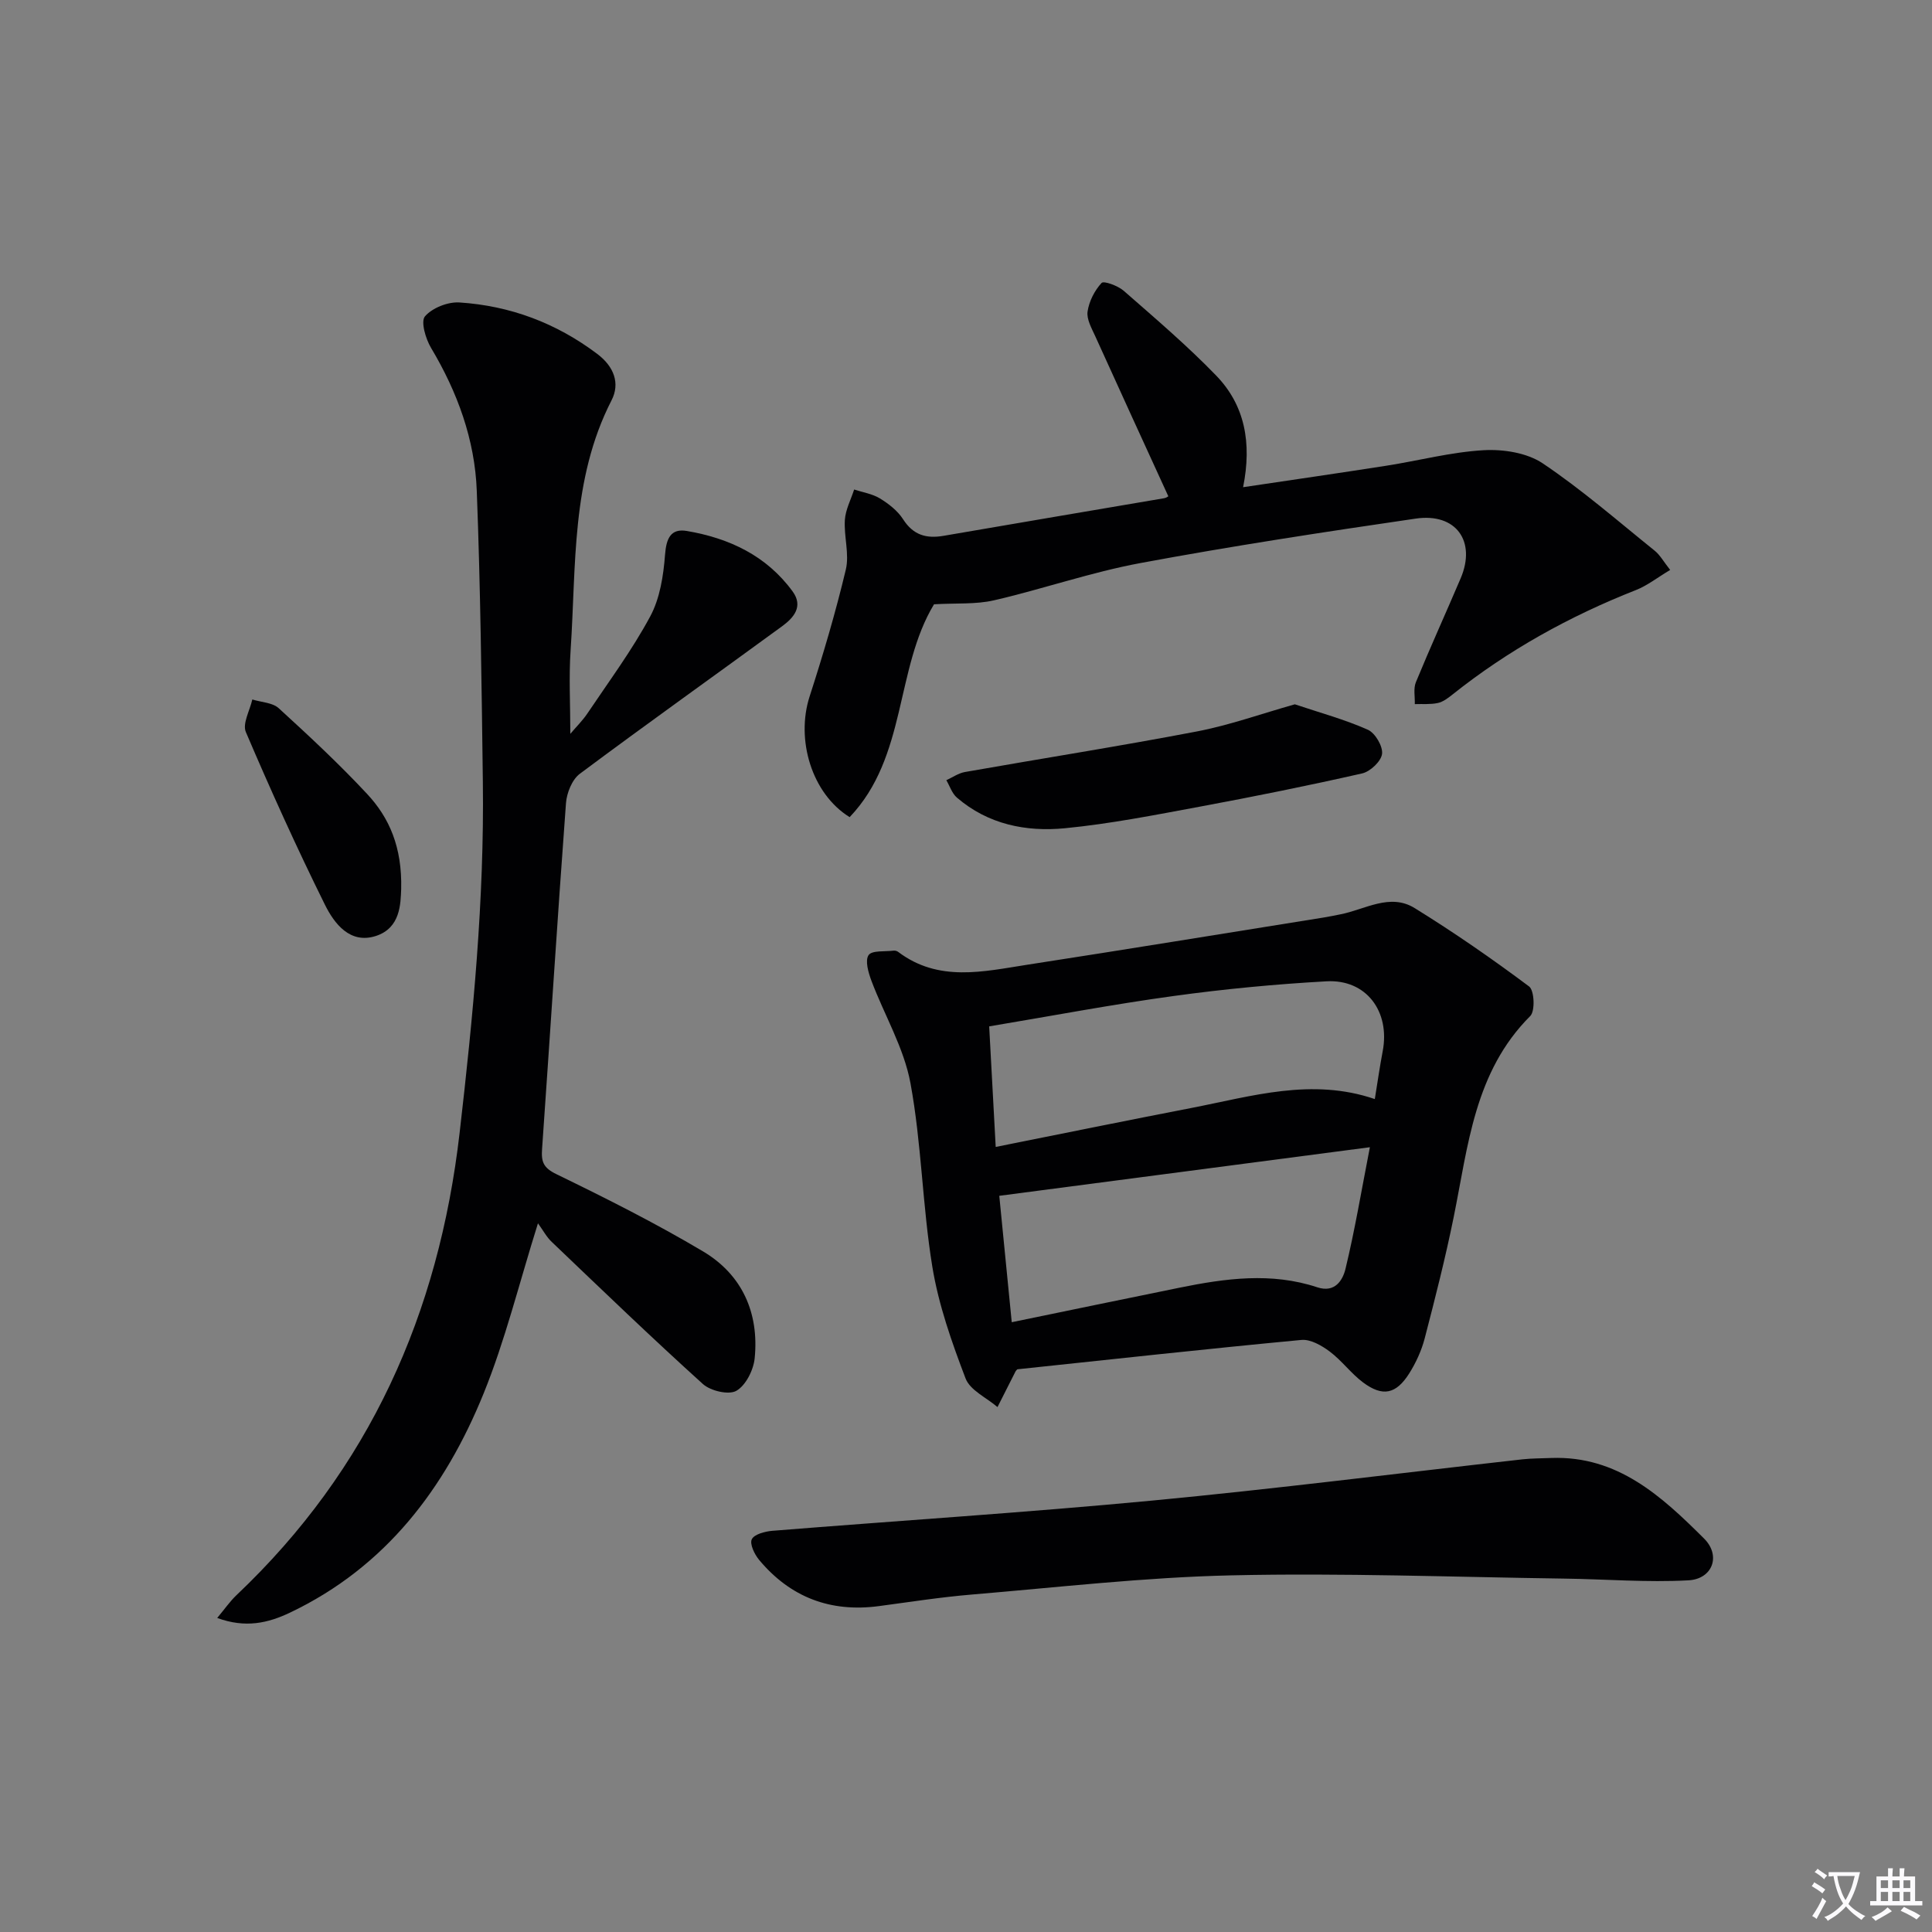 <svg enable-background="new 0 0 400 400" viewBox="0 0 400 400" xmlns="http://www.w3.org/2000/svg"><rect x="0" y="0" width="400" height="400" fill="#808080" stroke="none"/><path d="m377.9 391.2c-.2.3-.4.5-.6.8-.7-.6-1.4-1-2.2-1.5.2-.3.4-.5.5-.8.6.4 1.4.8 2.3 1.5zm-1.8 6.1c-.2-.2-.5-.4-.9-.6.4-.6.8-1.2 1.2-1.9s.7-1.3.9-1.9c.3.3.5.5.8.7-.7 1.3-1.4 2.6-2 3.7zm2.2-9c-.3.3-.5.5-.6.8-.6-.6-1.3-1.1-2-1.5.3-.3.5-.5.6-.7.6.5 1.3.9 2 1.4zm.3.2v-.9h2 4.5c-.3 1.3-.6 2.5-1 3.6s-.9 2.1-1.4 3c.4.5 1 1 1.6 1.4s1.2.8 1.9 1.1c-.3.2-.5.4-.8.8-.4-.3-1-.7-1.6-1.2s-1.2-1.1-1.6-1.6c-.5.6-1.1 1.1-1.7 1.6s-1.4.9-2.1 1.4c-.1-.3-.3-.5-.7-.8.6-.2 1.2-.5 1.9-1s1.4-1.1 2-1.8c-.5-.8-.9-1.6-1.2-2.5s-.6-2-.8-3.2c-.4.1-.7.1-1 .1zm2.5 2.7c.3 1 .7 1.7 1 2.2.3-.5.6-1.1 1-2s.6-1.9.9-3h-3.2-.4c.1.9.3 1.8.7 2.8z" fill="#fbfafc"/><path d="m396.5 388.5v1.5 3.6h1.5v.9c-.4 0-1 0-1.7 0h-7.9c-.5 0-.9 0-1.2 0v-.9h1.3v-3.5c0-.7 0-1.2 0-1.6h2.4c0-.8 0-1.4 0-1.7h1c0 .3-.1.8-.1 1.7h1.5c0-.8 0-1.4 0-1.7h1c0 .3-.1.9-.1 1.7zm-8.2 9.2c-.2-.3-.5-.5-.8-.8.8-.3 1.4-.6 1.9-.9s1-.7 1.4-1.1c.3.3.6.5.9.8-1.6 1-2.8 1.6-3.4 2zm2.6-6.8v-1.6h-1.5v1.6zm0 2.7v-1.9h-1.5v1.9zm2.4-2.7v-1.6h-1.5v1.6zm0 2.7v-1.9h-1.5v1.9zm.2 2 .7-.8c.4.2.9.5 1.6.8s1.3.7 1.8 1c-.3.3-.5.5-.8.8-.4-.3-1.5-1-3.3-1.8zm2-4.7v-1.6h-1.4v1.6zm0 2.7v-1.9h-1.4v1.9z" fill="#fbfafc"/><g fill="#010103"><path d="m111.38 253.27c-3.95 12.58-6.79 24.25-11.26 35.25-7.97 19.63-20.26 35.89-40.02 45.33-4.6 2.2-9.28 3.28-15.13 1.13 1.56-1.86 2.64-3.44 3.99-4.72 27.52-26.07 41.88-58.26 46.2-95.73 2.79-24.17 5.12-48.29 4.81-72.61-.26-20.11-.49-40.23-1.26-60.32-.4-10.59-4-20.42-9.47-29.58-1.12-1.88-2.17-5.46-1.25-6.53 1.52-1.75 4.73-3.02 7.12-2.87 10.5.68 20.05 4.25 28.55 10.66 3.49 2.63 4.75 6.11 2.95 9.61-8.4 16.38-7.29 34.22-8.47 51.71-.38 5.58-.06 11.21-.06 17.33 1.19-1.41 2.53-2.72 3.55-4.24 4.44-6.62 9.23-13.07 12.99-20.07 2.02-3.75 2.74-8.44 3.07-12.78.26-3.37 1.18-5.47 4.5-4.91 8.77 1.49 16.51 5.11 21.92 12.53 2.26 3.11.21 5.44-2.16 7.18-13.95 10.2-28.05 20.22-41.9 30.56-1.61 1.2-2.71 3.96-2.87 6.08-1.77 23.86-3.27 47.74-4.95 71.61-.19 2.64.25 3.89 2.97 5.21 10.29 5 20.54 10.15 30.36 15.99 8.09 4.81 11.62 12.72 10.69 22.1-.24 2.45-1.83 5.63-3.79 6.76-1.58.91-5.36.03-6.94-1.41-10.62-9.59-20.92-19.52-31.27-29.4-1.07-.99-1.78-2.37-2.87-3.87z"/><path d="m210.62 283.5c-.15.17-.28.27-.35.41-1.25 2.47-2.5 4.94-3.75 7.41-2.27-1.95-5.67-3.47-6.61-5.93-2.86-7.5-5.59-15.23-6.88-23.12-2.06-12.58-2.22-25.49-4.53-38.02-1.35-7.31-5.41-14.1-8.08-21.19-.63-1.69-1.36-4.17-.59-5.31.69-1.02 3.37-.7 5.18-.93.31-.04.71.07.95.26 8.36 6.32 17.63 4.07 26.71 2.66 20.48-3.16 40.93-6.51 61.39-9.78 1.15-.18 2.28-.43 3.42-.65 5.11-.98 10.28-4.47 15.41-1.3 8.14 5.03 16.04 10.5 23.7 16.23 1.08.81 1.27 5.09.23 6.12-11.58 11.57-12.85 26.87-15.85 41.63-1.71 8.44-3.84 16.8-6.01 25.14-.66 2.52-1.81 5.02-3.2 7.23-2.73 4.31-5.51 4.87-9.55 1.86-2.5-1.87-4.42-4.54-6.92-6.41-1.66-1.24-3.97-2.57-5.85-2.39-19.63 1.85-39.25 4.01-58.82 6.08zm-4.47-46.04c13.96-2.79 27.23-5.5 40.53-8.07 12.48-2.42 24.91-6.3 37.96-1.84.55-3.37 1.01-6.64 1.63-9.89 1.58-8.26-3.41-14.95-11.63-14.49-10.6.59-21.2 1.6-31.71 3.05-12.62 1.73-25.14 4.11-38.13 6.28.47 8.47.88 16.23 1.35 24.96zm.74 10.12c.84 8.57 1.67 16.95 2.58 26.17 11.78-2.43 23.26-4.81 34.75-7.15 9.49-1.93 19.01-3.23 28.51-.08 3.68 1.22 5.28-1.5 5.84-3.82 1.93-7.98 3.28-16.1 5.05-25.18-26.02 3.42-50.97 6.69-76.73 10.06z"/><path d="m193.38 125.11c-8.08 13.35-5.58 31.62-17.47 44.07-7.86-4.86-11.17-16.05-8.29-24.98 2.8-8.67 5.39-17.42 7.5-26.28.76-3.22-.42-6.86-.2-10.28.14-2.13 1.25-4.2 1.92-6.29 1.8.59 3.78.89 5.35 1.85 1.81 1.11 3.66 2.55 4.78 4.3 2.11 3.29 4.81 4.06 8.42 3.43 15.2-2.63 30.42-5.18 45.64-7.78.43-.07.83-.38.86-.4-5.08-11.1-10.13-22.09-15.12-33.12-.75-1.65-1.83-3.53-1.6-5.13.31-2.12 1.45-4.35 2.9-5.92.45-.49 3.4.58 4.59 1.63 6.51 5.7 13.12 11.33 19.12 17.53 5.94 6.13 7.44 13.91 5.59 23.13 10.2-1.52 19.94-2.93 29.67-4.45 6.72-1.05 13.39-2.83 20.14-3.21 4.06-.23 8.96.53 12.22 2.72 8.12 5.45 15.55 11.94 23.19 18.09 1.1.89 1.83 2.24 3.2 3.98-2.65 1.58-4.73 3.24-7.1 4.17-13.72 5.4-26.46 12.45-38 21.65-.9.72-1.93 1.5-3.01 1.73-1.53.33-3.17.17-4.76.23.05-1.53-.32-3.23.23-4.55 2.97-7.22 6.21-14.32 9.27-21.51 3.25-7.65-.95-13.57-9.3-12.35-19.04 2.78-38.07 5.68-56.98 9.2-10.24 1.9-20.18 5.37-30.35 7.72-3.76.87-7.8.55-12.41.82z"/><path d="m321.19 301.86c13.73-.5 22.87 7.97 31.61 16.67 3.57 3.55 1.77 8.39-3.23 8.66-8.58.47-17.22-.25-25.83-.36-22.94-.32-45.89-1.19-68.8-.67-17.92.4-35.81 2.47-53.7 3.97-6.45.54-12.87 1.54-19.29 2.4-10.03 1.33-18.33-1.83-24.79-9.58-.95-1.14-1.98-3.29-1.51-4.26.51-1.04 2.71-1.62 4.23-1.75 26.18-2.11 52.4-3.77 78.55-6.25 25.63-2.43 51.18-5.68 76.77-8.55 1.98-.22 3.99-.19 5.99-.28z"/><path d="m268.08 145.82c5.25 1.76 10.34 3.14 15.11 5.26 1.52.67 3.14 3.42 2.95 5-.19 1.54-2.44 3.67-4.13 4.05-11.15 2.53-22.36 4.79-33.6 6.88-9.27 1.72-18.57 3.56-27.94 4.47-8.05.78-15.92-.8-22.36-6.35-1.01-.87-1.47-2.38-2.18-3.6 1.27-.58 2.5-1.45 3.83-1.69 15.99-2.82 32.03-5.34 47.98-8.39 6.76-1.29 13.33-3.65 20.34-5.63z"/><path d="m83.06 184.06c-.13 2.96-.09 8.07-5.26 9.73-5.33 1.71-8.58-2.55-10.54-6.5-5.81-11.74-11.22-23.69-16.36-35.73-.74-1.74.83-4.47 1.34-6.74 1.85.58 4.18.63 5.48 1.82 6.26 5.72 12.49 11.52 18.26 17.71 4.65 4.97 7.29 11.07 7.08 19.71z"/></g></svg>